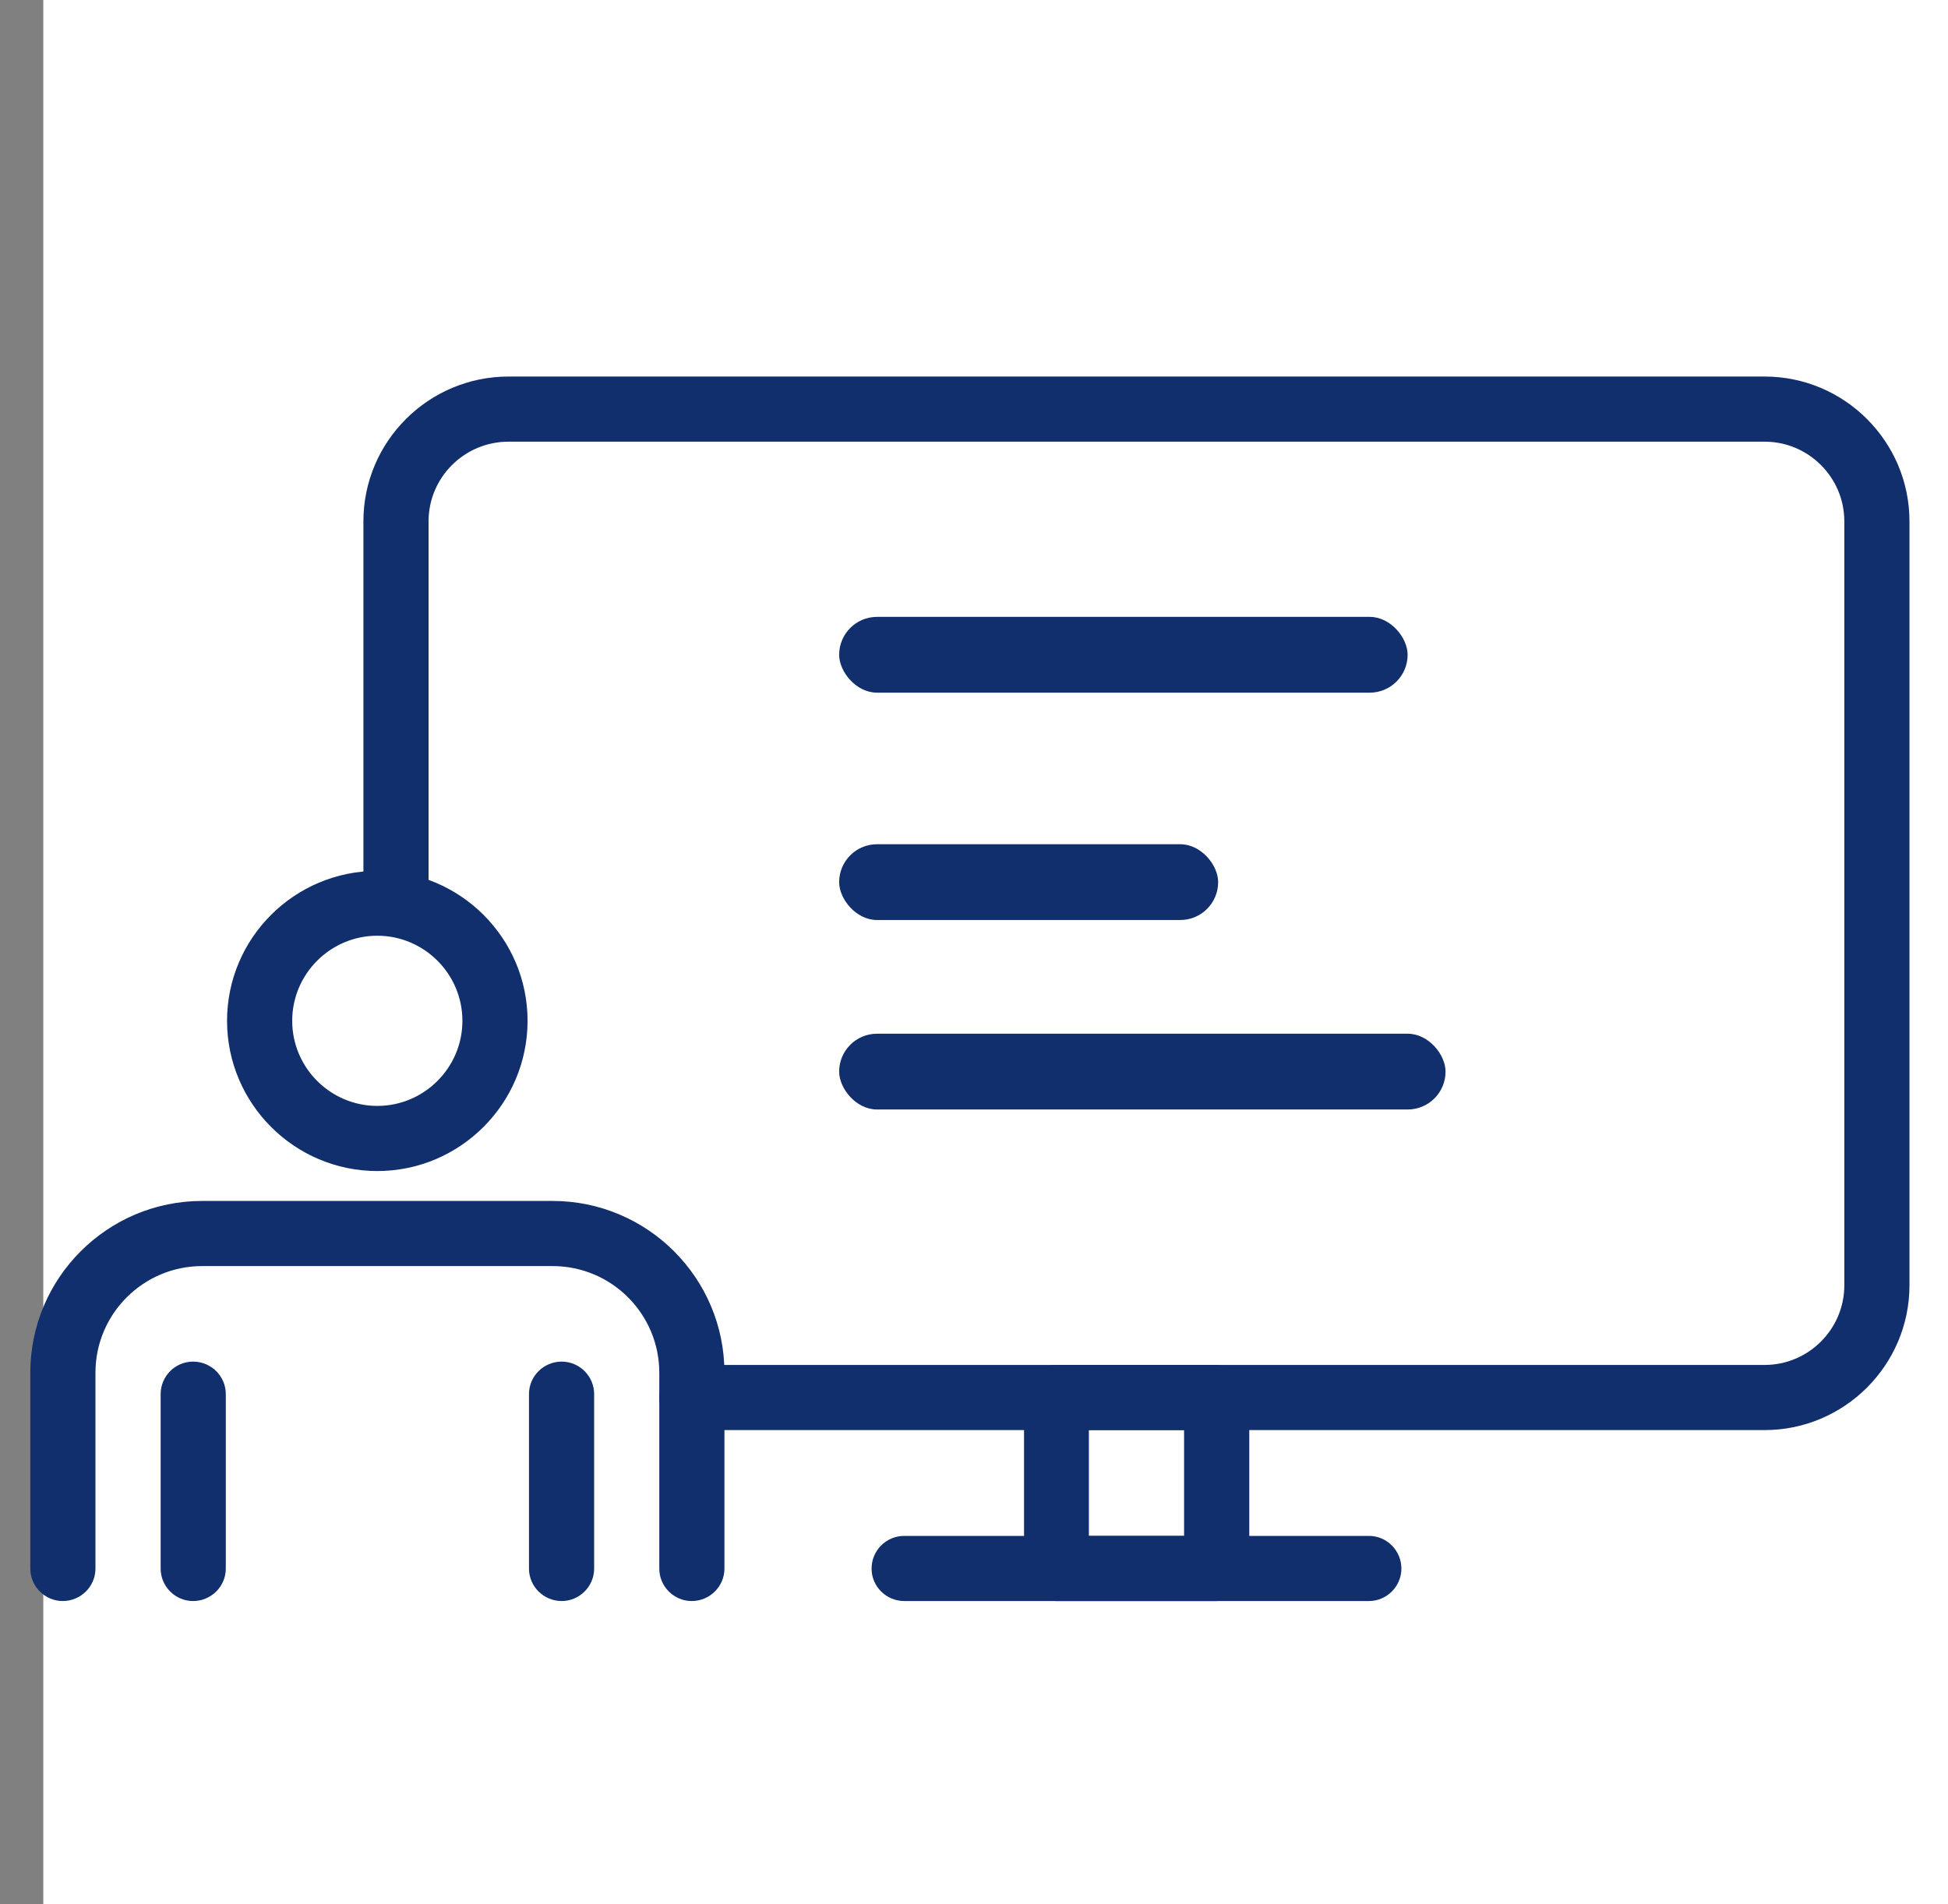 <svg xmlns="http://www.w3.org/2000/svg" width="45" height="44" viewBox="0 0 45 44" fill="none"><rect x="0" y="0" width="45" height="44" fill="#808080" stroke="none"/><rect x="1" width="44" height="44" fill="white"></rect><path d="M40.765 32.892H15.978C15.648 32.892 15.379 32.62 15.379 32.286C15.379 31.957 15.649 31.687 15.978 31.687H40.765C41.861 31.687 42.755 30.793 42.755 29.697V12.045C42.755 10.949 41.861 10.055 40.765 10.055H11.747C10.644 10.055 9.75 10.949 9.75 12.045V20.808C9.75 21.142 9.481 21.414 9.151 21.414C8.816 21.414 8.545 21.143 8.545 20.808V12.045C8.545 10.285 9.981 8.85 11.747 8.85H40.765C42.525 8.85 43.96 10.285 43.96 12.045V29.697C43.96 31.456 42.525 32.892 40.765 32.892Z" fill="#102F6C" stroke="#102F6C" stroke-width="0.3"></path><rect x="19.385" y="14.253" width="13.132" height="1.751" rx="0.875" fill="#102F6C"></rect><rect x="19.385" y="19.506" width="8.755" height="1.751" rx="0.875" fill="#102F6C"></rect><rect x="19.385" y="23.884" width="14.008" height="1.751" rx="0.875" fill="#102F6C"></rect><path d="M25.004 35.637H27.503V32.892H25.004V35.637ZM28.102 36.842H24.405C24.068 36.842 23.806 36.57 23.806 36.243V32.286C23.806 31.959 24.068 31.687 24.405 31.687H28.102C28.436 31.687 28.709 31.956 28.709 32.286V36.243C28.709 36.573 28.436 36.842 28.102 36.842Z" fill="#102F6C" stroke="#102F6C" stroke-width="0.3"></path><path d="M31.624 36.842H20.89C20.556 36.842 20.284 36.573 20.284 36.243C20.284 35.907 20.554 35.637 20.89 35.637H31.624C31.954 35.637 32.223 35.909 32.223 36.243C32.223 36.571 31.952 36.842 31.624 36.842Z" fill="#102F6C" stroke="#102F6C" stroke-width="0.3"></path><path d="M15.979 36.842C15.651 36.842 15.38 36.571 15.38 36.243V31.718C15.38 30.271 14.206 29.103 12.766 29.103H4.669C3.23 29.103 2.055 30.271 2.055 31.718V36.243C2.055 36.573 1.783 36.842 1.449 36.842C1.121 36.842 0.85 36.571 0.85 36.243V31.718C0.85 29.607 2.566 27.898 4.669 27.898H12.766C14.869 27.898 16.585 29.607 16.585 31.718V36.243C16.585 36.573 16.313 36.842 15.979 36.842Z" fill="#102F6C" stroke="#102F6C" stroke-width="0.3"></path><path d="M8.716 21.47C7.55 21.47 6.6 22.42 6.6 23.586C6.6 24.752 7.55 25.702 8.716 25.702C9.882 25.702 10.832 24.752 10.832 23.586C10.832 22.42 9.882 21.47 8.716 21.47ZM8.716 26.907C6.886 26.907 5.395 25.416 5.395 23.586C5.395 21.756 6.887 20.272 8.716 20.272C10.545 20.272 12.037 21.756 12.037 23.586C12.037 25.416 10.546 26.907 8.716 26.907Z" fill="#102F6C" stroke="#102F6C" stroke-width="0.3"></path><path d="M4.46 36.842C4.131 36.842 3.861 36.571 3.861 36.243V32.209C3.861 31.88 4.131 31.61 4.46 31.61C4.794 31.61 5.066 31.879 5.066 32.209V36.243C5.066 36.573 4.794 36.842 4.46 36.842Z" fill="#102F6C" stroke="#102F6C" stroke-width="0.3"></path><path d="M12.976 36.842C12.642 36.842 12.37 36.573 12.37 36.243V32.209C12.37 31.879 12.642 31.61 12.976 31.61C13.304 31.61 13.575 31.88 13.575 32.209V36.243C13.575 36.571 13.304 36.842 12.976 36.842Z" fill="#102F6C" stroke="#102F6C" stroke-width="0.3"></path></svg>